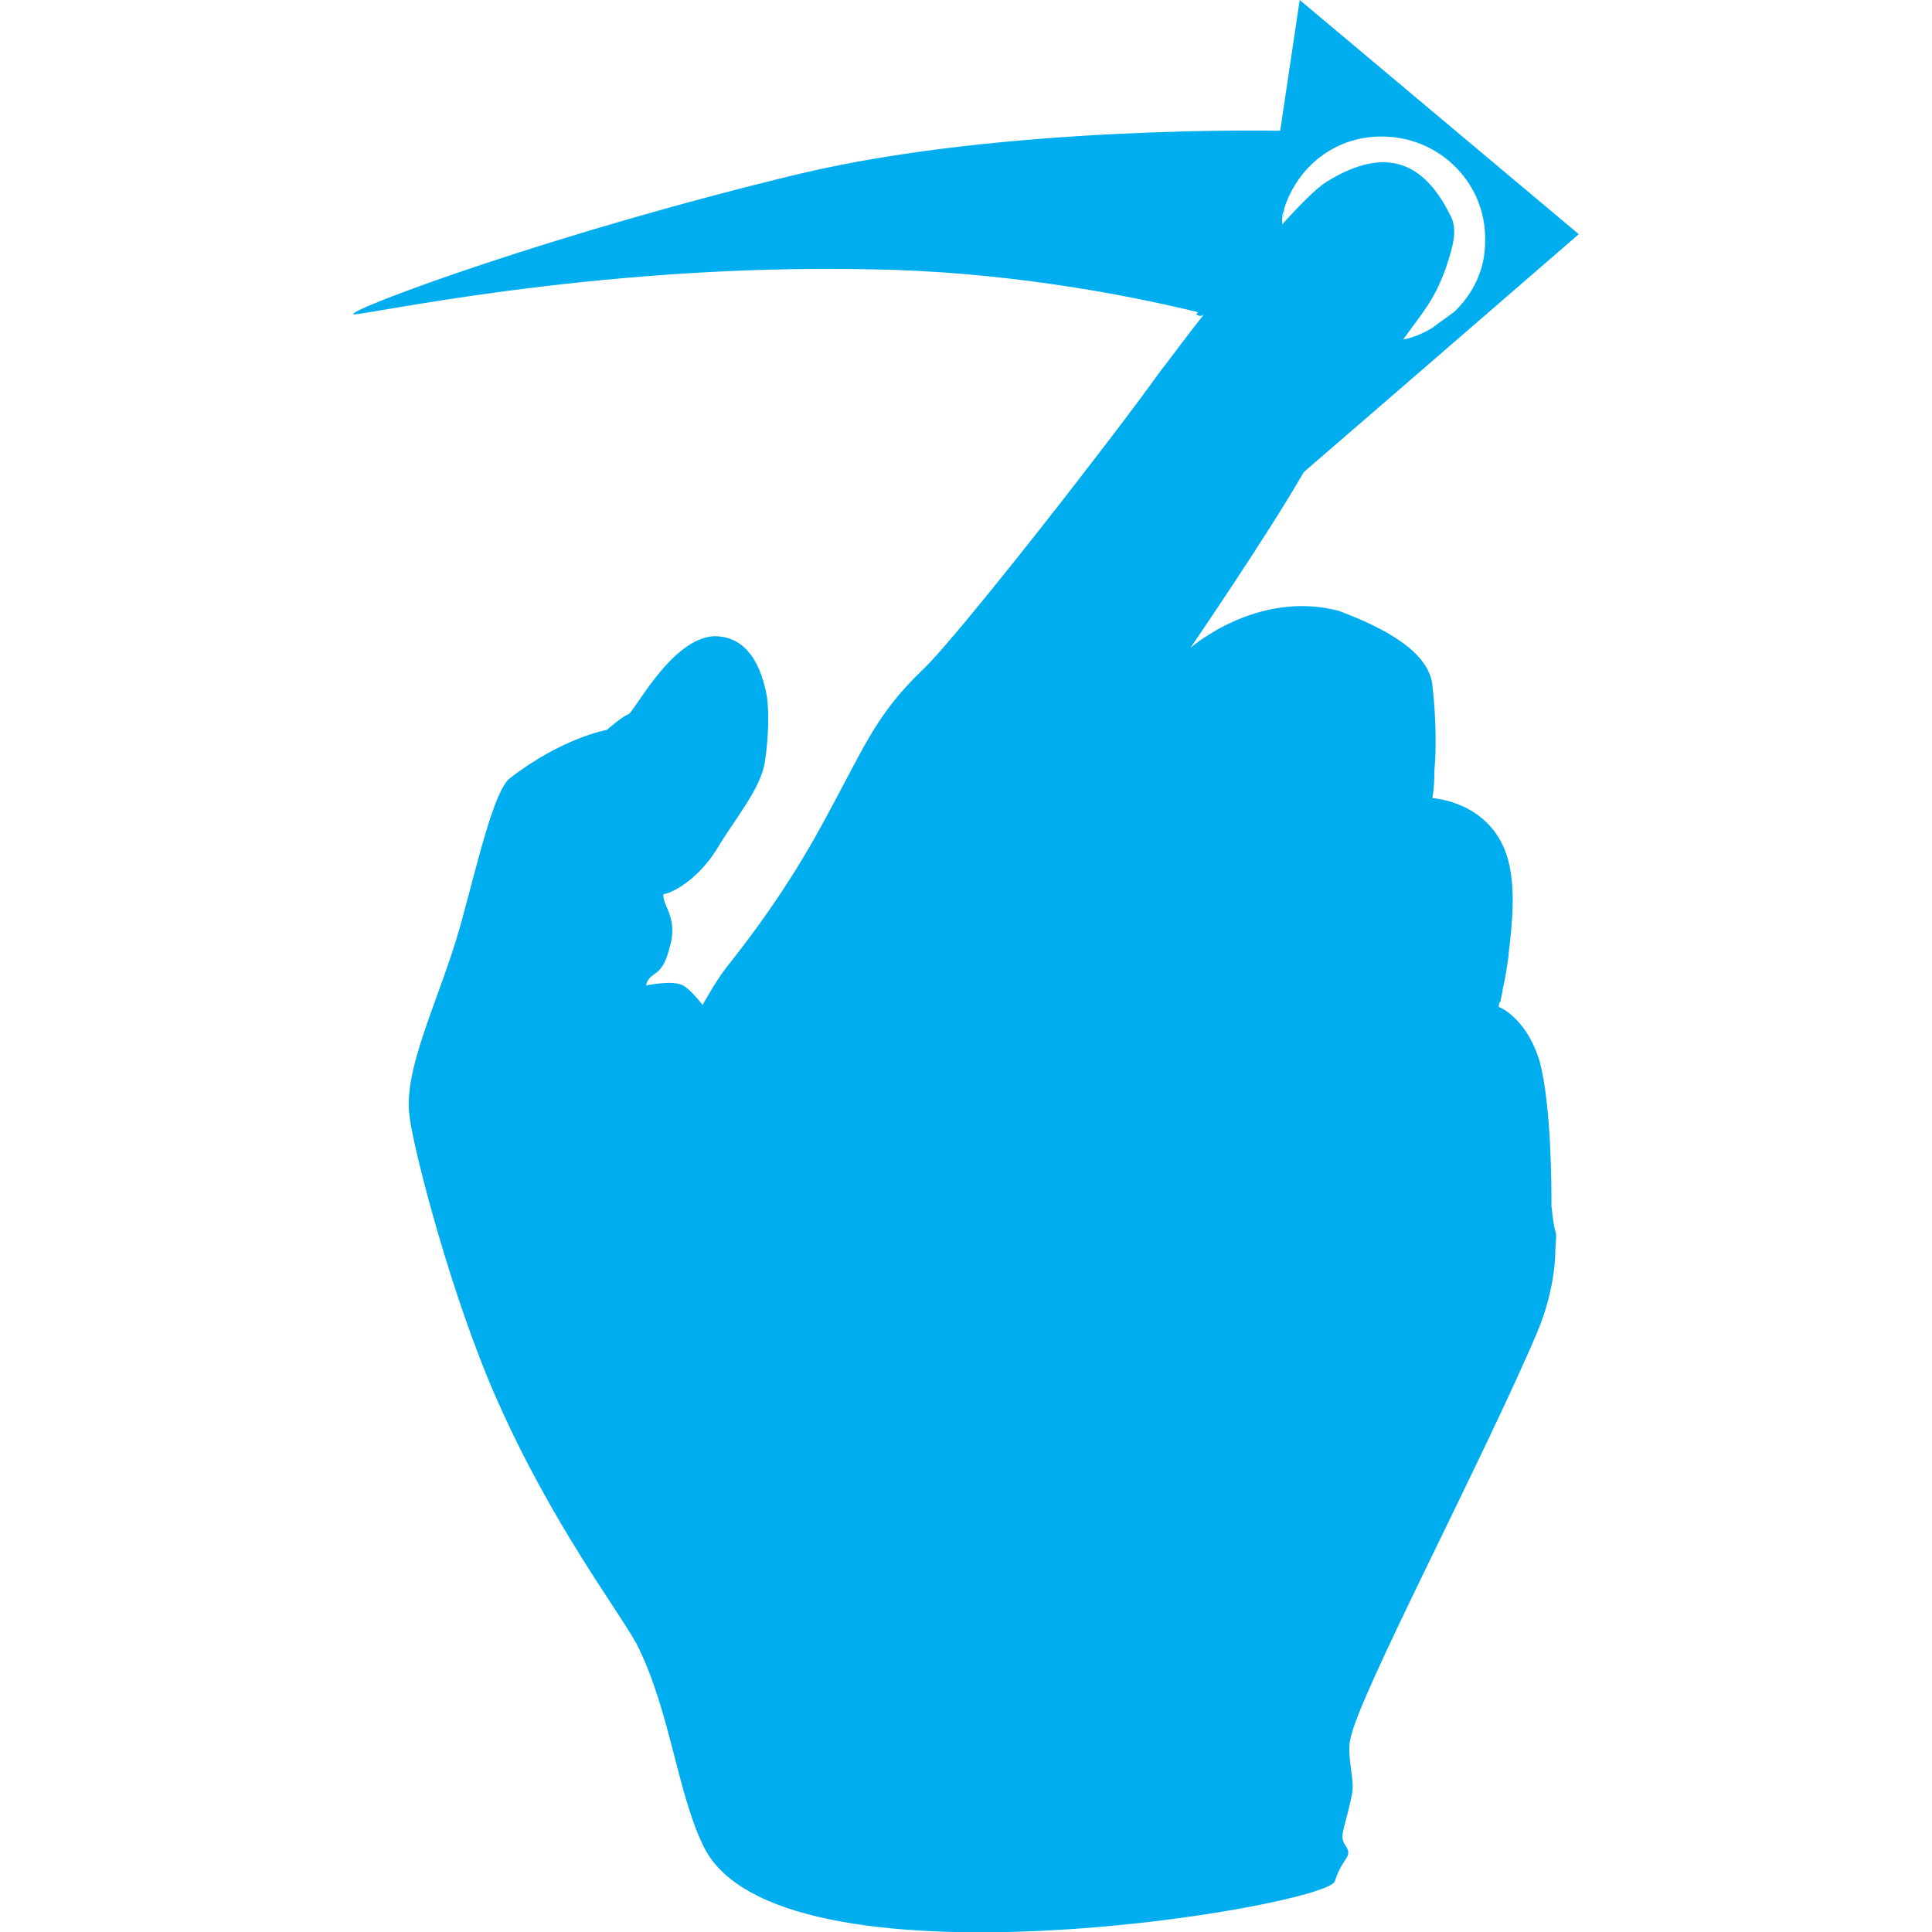 <?xml version="1.0" encoding="utf-8"?>
<!-- Generator: Adobe Illustrator 20.1.0, SVG Export Plug-In . SVG Version: 6.00 Build 0)  -->
<svg version="1.1" id="Capa_1" xmlns="http://www.w3.org/2000/svg" xmlns:xlink="http://www.w3.org/1999/xlink" x="0px" y="0px"
	 viewBox="0 0 99 99" style="enable-background:new 0 0 99 99;" xml:space="preserve">
<style type="text/css">
	.st0{fill:#00AEEF;}
</style>
<g>
	<g>
		<path class="st0" d="M78.9,54.4c-0.6-2-1.8-2.7-2.1-2.8c0-0.1,0-0.2,0.1-0.3c0-0.2,0.1-0.4,0.1-0.6c0.1-0.4,0.2-1,0.3-1.7
			c0,0,0-0.1,0-0.1s0,0,0,0c0.2-1.6,0.4-3.6-0.1-5.1c-0.9-2.7-3.7-2.9-3.8-2.9c0.1-0.6,0.1-1.1,0.1-1.4c0.1-1,0.1-2.6-0.1-4.4
			c-0.2-1.7-2.4-2.9-4.8-3.8c-4.2-1.1-7.6,1.9-7.6,1.9s4.1-6,5.8-9l0.1-0.1l-0.1,0.1l5.9-5.1l8.2-7.1L66.6,0l-1,6.7
			c0,0-14.1-0.3-24.6,2.2c-12.5,3-23,6.9-22.9,7.2c0,0.2,12.1-2.6,26.5-2.3c6.6,0.1,12.7,1.2,16.8,2.2l-0.1,0.1c0,0,0.2,0.2,0.4,0
			c0,0,0,0,0,0c-0.8,1-1.6,2.1-2.3,3c-2.2,3.1-10.3,13.5-12.1,15.2c-2.5,2.4-3,4-5.2,8c-1.8,3.3-3.7,5.8-4.9,7.3
			c-0.6,0.8-1.2,1.9-1.2,1.9s-0.6-0.8-1-1c-0.5-0.3-1.9,0-1.9,0c0.2-0.8,0.8-0.3,1.2-1.9c0.5-1.6-0.4-2.2-0.3-2.8
			c0,0.1,1.6-0.4,2.8-2.4c0.9-1.5,2.2-3,2.4-4.4c0.2-1.3,0.2-2.6,0.1-3.3c-0.4-2.2-1.4-3.1-2.7-3.1c-2.2,0.1-4.1,3.9-4.4,4
			c-0.3,0.1-1.1,0.8-1.1,0.8s-2.3,0.4-5,2.5c-0.8,0.7-1.6,4.2-2.5,7.5c-1.1,3.9-3,7.4-2.6,9.9c0.2,1.6,2.1,9.1,4.5,14.5
			c2.8,6.3,6.1,10.6,7.1,12.4c1.7,3.3,2.1,7.6,3.4,10.3c3.6,8,32,3.2,32.4,1.9c0.4-1.3,1-1.2,0.5-1.9c-0.3-0.5,0.1-1,0.4-2.7
			c0.1-0.6-0.3-1.9-0.1-2.7c0.4-2.2,6.8-14.3,9.6-20.9c0.9-2.2,0.9-3.9,0.9-4.2c0.1-1.4,0-0.2-0.2-2.2
			C79.5,60.8,79.5,56.7,78.9,54.4z M71,7c2.9,0.1,5.2,2.5,5.1,5.4c0,1.4-0.6,2.6-1.5,3.5c-0.2,0.2-0.7,0.5-1.2,0.9
			c-0.5,0.3-1,0.5-1.5,0.6c1-1.4,1.6-2,2.2-3.7c0.4-1.2,0.6-2,0.2-2.7C73,8.4,71.1,7.4,68,9.3c-0.5,0.3-1.3,1.1-2.3,2.2
			c0-0.1,0-0.1,0-0.2c0-0.2,0.1-0.4,0.1-0.6C66.5,8.5,68.5,6.9,71,7z M65.8,10.8c0,0.2-0.1,0.4-0.1,0.4l0,0
			C65.7,11.1,65.7,10.9,65.8,10.8z"/>
	</g>
</g>
</svg>
